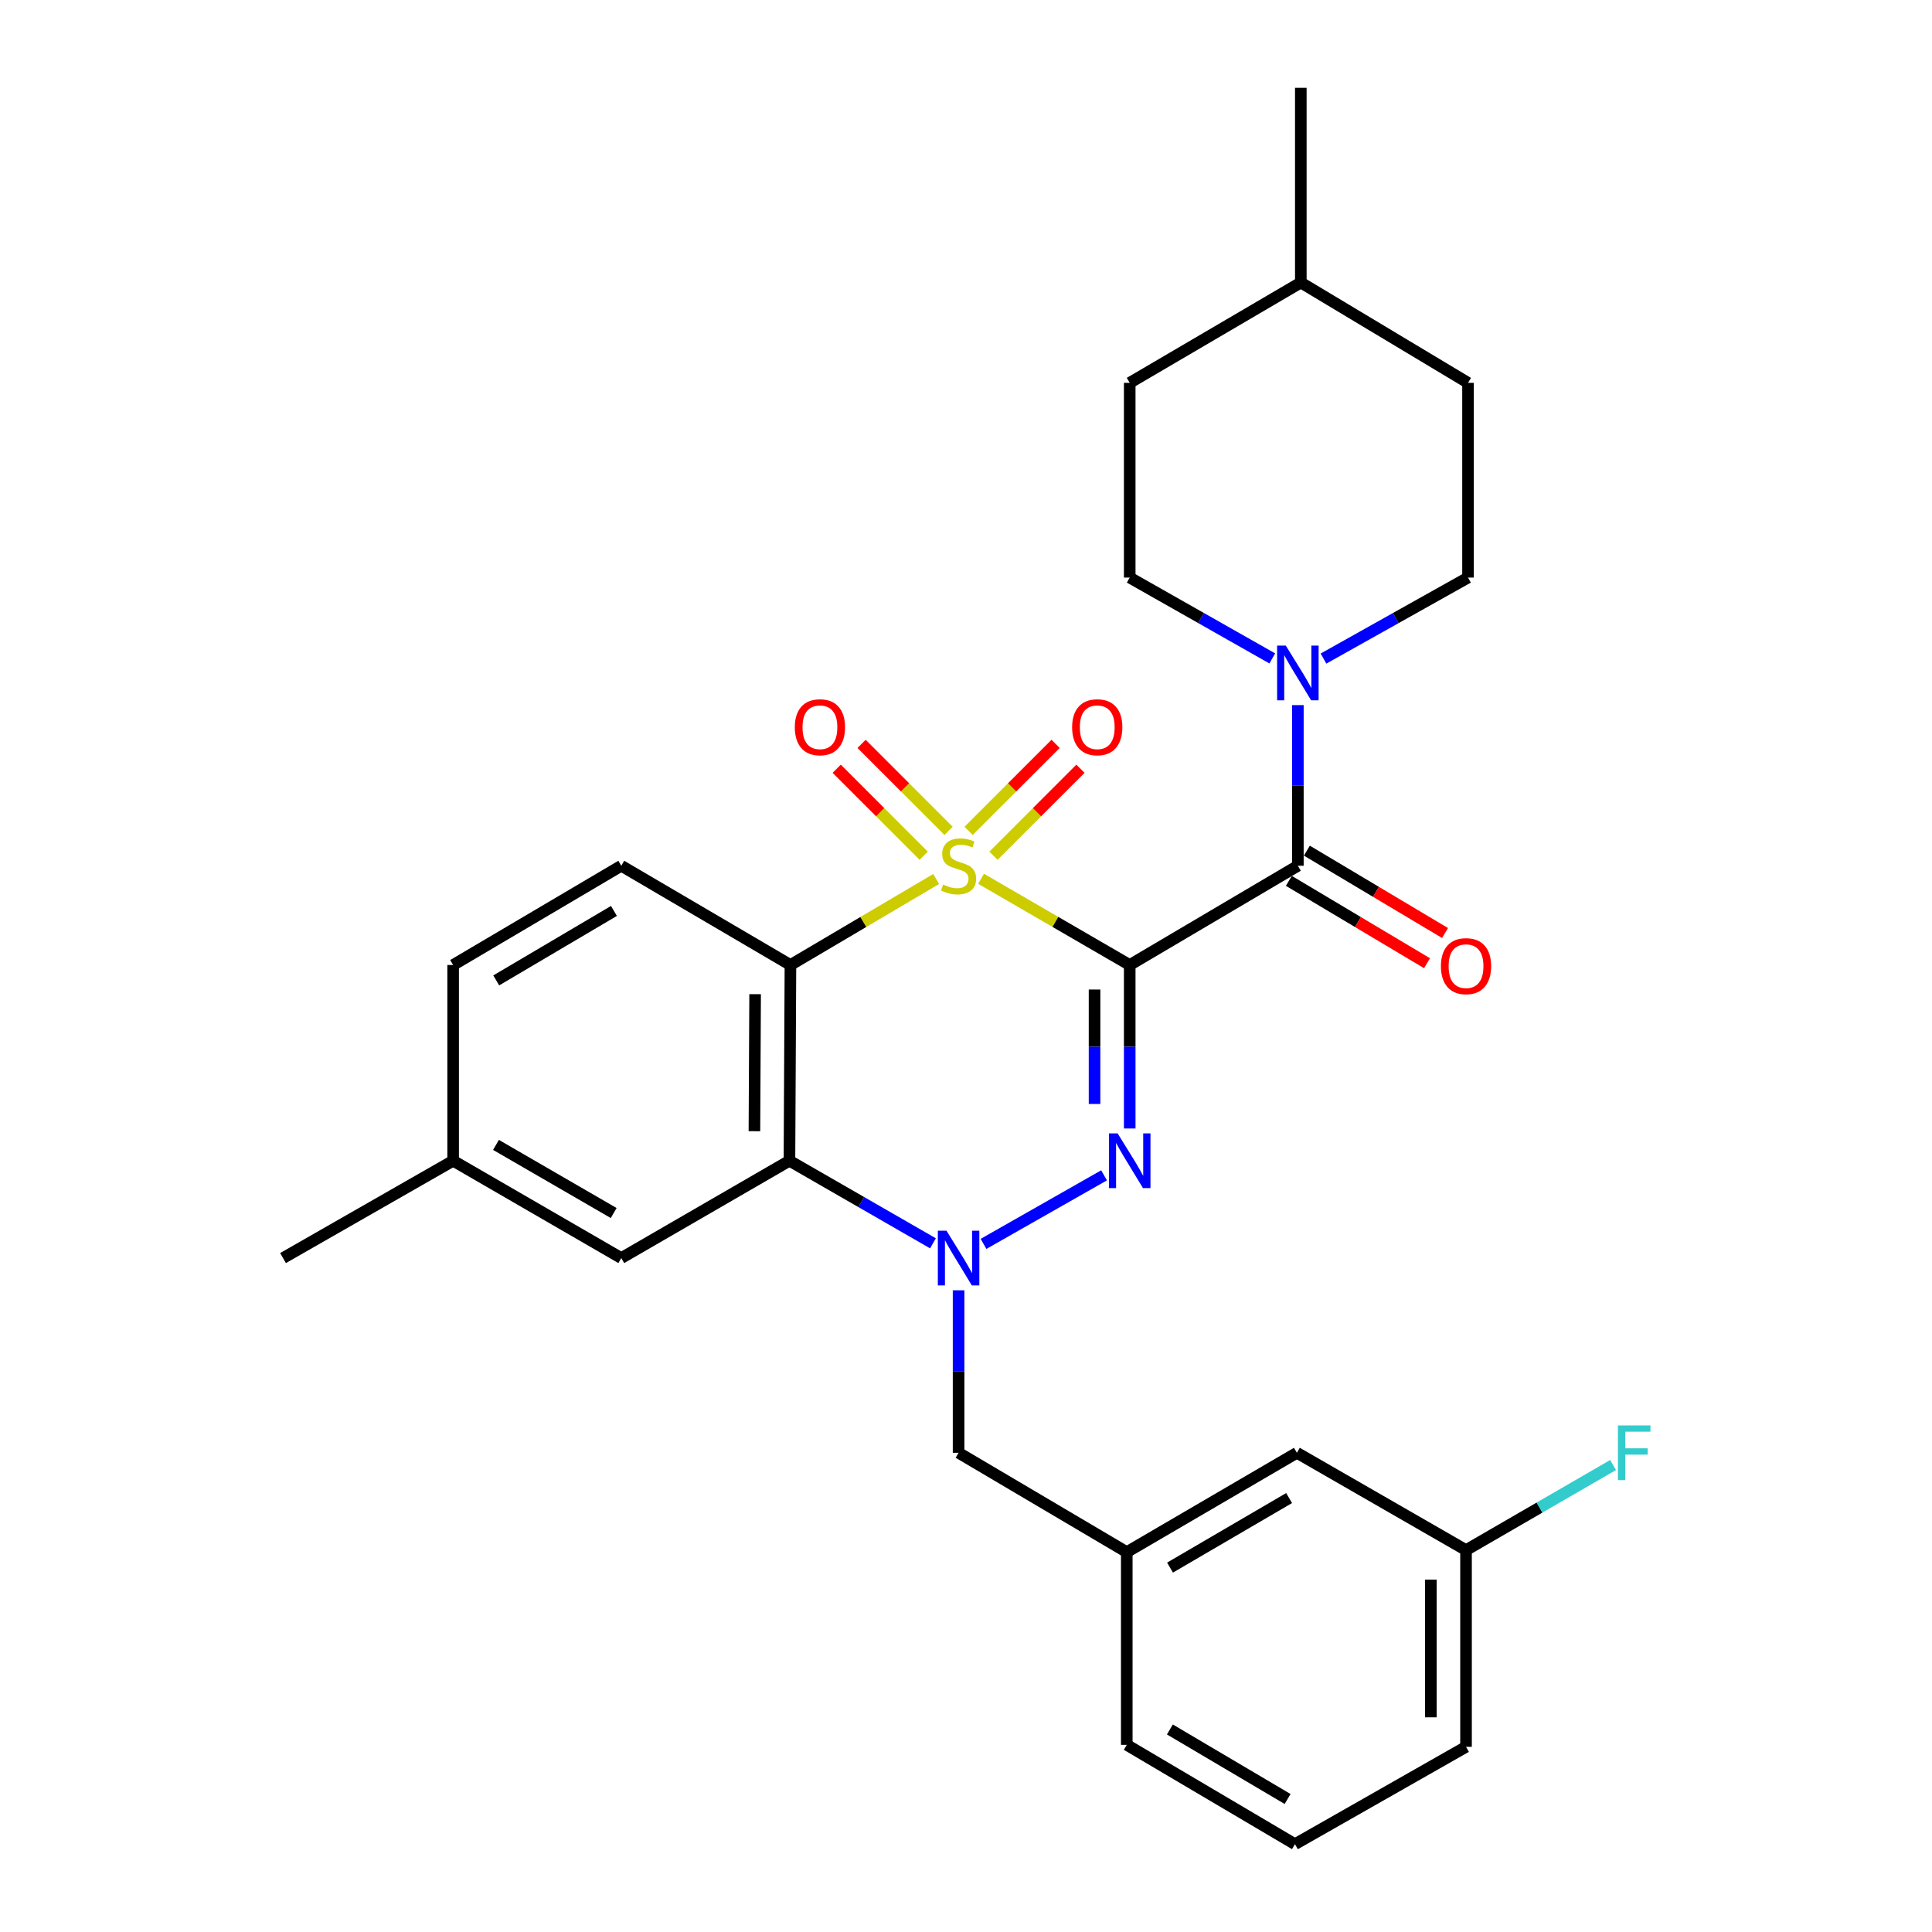 <?xml version='1.0' encoding='iso-8859-1'?>
<svg version='1.1' baseProfile='full'
              xmlns='http://www.w3.org/2000/svg'
                      xmlns:rdkit='http://www.rdkit.org/xml'
                      xmlns:xlink='http://www.w3.org/1999/xlink'
                  xml:space='preserve'
width='1000px' height='1000px' viewBox='0 0 1000 1000'>
<!-- END OF HEADER -->
<rect style='opacity:1.0;fill:#FFFFFF;stroke:none' width='1000' height='1000' x='0' y='0'> </rect>
<path class='bond-0' d='M 507.803,454.865 L 546.272,477.175' style='fill:none;fill-rule:evenodd;stroke:#CCCC00;stroke-width:6px;stroke-linecap:butt;stroke-linejoin:miter;stroke-opacity:1' />
<path class='bond-0' d='M 546.272,477.175 L 584.741,499.484' style='fill:none;fill-rule:evenodd;stroke:#000000;stroke-width:6px;stroke-linecap:butt;stroke-linejoin:miter;stroke-opacity:1' />
<path class='bond-2' d='M 484.556,454.966 L 446.844,477.225' style='fill:none;fill-rule:evenodd;stroke:#CCCC00;stroke-width:6px;stroke-linecap:butt;stroke-linejoin:miter;stroke-opacity:1' />
<path class='bond-2' d='M 446.844,477.225 L 409.131,499.484' style='fill:none;fill-rule:evenodd;stroke:#000000;stroke-width:6px;stroke-linecap:butt;stroke-linejoin:miter;stroke-opacity:1' />
<path class='bond-7' d='M 490.982,430.06 L 468.47,407.544' style='fill:none;fill-rule:evenodd;stroke:#CCCC00;stroke-width:6px;stroke-linecap:butt;stroke-linejoin:miter;stroke-opacity:1' />
<path class='bond-7' d='M 468.47,407.544 L 445.957,385.028' style='fill:none;fill-rule:evenodd;stroke:#FF0000;stroke-width:6px;stroke-linecap:butt;stroke-linejoin:miter;stroke-opacity:1' />
<path class='bond-7' d='M 478.108,442.932 L 455.596,420.416' style='fill:none;fill-rule:evenodd;stroke:#CCCC00;stroke-width:6px;stroke-linecap:butt;stroke-linejoin:miter;stroke-opacity:1' />
<path class='bond-7' d='M 455.596,420.416 L 433.083,397.901' style='fill:none;fill-rule:evenodd;stroke:#FF0000;stroke-width:6px;stroke-linecap:butt;stroke-linejoin:miter;stroke-opacity:1' />
<path class='bond-8' d='M 514.217,442.932 L 536.73,420.416' style='fill:none;fill-rule:evenodd;stroke:#CCCC00;stroke-width:6px;stroke-linecap:butt;stroke-linejoin:miter;stroke-opacity:1' />
<path class='bond-8' d='M 536.73,420.416 L 559.242,397.901' style='fill:none;fill-rule:evenodd;stroke:#FF0000;stroke-width:6px;stroke-linecap:butt;stroke-linejoin:miter;stroke-opacity:1' />
<path class='bond-8' d='M 501.343,430.06 L 523.856,407.544' style='fill:none;fill-rule:evenodd;stroke:#CCCC00;stroke-width:6px;stroke-linecap:butt;stroke-linejoin:miter;stroke-opacity:1' />
<path class='bond-8' d='M 523.856,407.544 L 546.368,385.028' style='fill:none;fill-rule:evenodd;stroke:#FF0000;stroke-width:6px;stroke-linecap:butt;stroke-linejoin:miter;stroke-opacity:1' />
<path class='bond-1' d='M 584.741,499.484 L 584.741,541.794' style='fill:none;fill-rule:evenodd;stroke:#000000;stroke-width:6px;stroke-linecap:butt;stroke-linejoin:miter;stroke-opacity:1' />
<path class='bond-1' d='M 584.741,541.794 L 584.741,584.104' style='fill:none;fill-rule:evenodd;stroke:#0000FF;stroke-width:6px;stroke-linecap:butt;stroke-linejoin:miter;stroke-opacity:1' />
<path class='bond-1' d='M 566.536,512.177 L 566.536,541.794' style='fill:none;fill-rule:evenodd;stroke:#000000;stroke-width:6px;stroke-linecap:butt;stroke-linejoin:miter;stroke-opacity:1' />
<path class='bond-1' d='M 566.536,541.794 L 566.536,571.411' style='fill:none;fill-rule:evenodd;stroke:#0000FF;stroke-width:6px;stroke-linecap:butt;stroke-linejoin:miter;stroke-opacity:1' />
<path class='bond-5' d='M 584.741,499.484 L 671.773,448.115' style='fill:none;fill-rule:evenodd;stroke:#000000;stroke-width:6px;stroke-linecap:butt;stroke-linejoin:miter;stroke-opacity:1' />
<path class='bond-29' d='M 571.454,608.354 L 509.068,643.835' style='fill:none;fill-rule:evenodd;stroke:#0000FF;stroke-width:6px;stroke-linecap:butt;stroke-linejoin:miter;stroke-opacity:1' />
<path class='bond-4' d='M 409.131,499.484 L 408.615,600.797' style='fill:none;fill-rule:evenodd;stroke:#000000;stroke-width:6px;stroke-linecap:butt;stroke-linejoin:miter;stroke-opacity:1' />
<path class='bond-4' d='M 390.849,514.588 L 390.488,585.507' style='fill:none;fill-rule:evenodd;stroke:#000000;stroke-width:6px;stroke-linecap:butt;stroke-linejoin:miter;stroke-opacity:1' />
<path class='bond-9' d='M 409.131,499.484 L 321.574,448.115' style='fill:none;fill-rule:evenodd;stroke:#000000;stroke-width:6px;stroke-linecap:butt;stroke-linejoin:miter;stroke-opacity:1' />
<path class='bond-3' d='M 482.897,643.541 L 445.756,622.169' style='fill:none;fill-rule:evenodd;stroke:#0000FF;stroke-width:6px;stroke-linecap:butt;stroke-linejoin:miter;stroke-opacity:1' />
<path class='bond-3' d='M 445.756,622.169 L 408.615,600.797' style='fill:none;fill-rule:evenodd;stroke:#000000;stroke-width:6px;stroke-linecap:butt;stroke-linejoin:miter;stroke-opacity:1' />
<path class='bond-10' d='M 496.163,667.854 L 496.163,709.908' style='fill:none;fill-rule:evenodd;stroke:#0000FF;stroke-width:6px;stroke-linecap:butt;stroke-linejoin:miter;stroke-opacity:1' />
<path class='bond-10' d='M 496.163,709.908 L 496.163,751.961' style='fill:none;fill-rule:evenodd;stroke:#000000;stroke-width:6px;stroke-linecap:butt;stroke-linejoin:miter;stroke-opacity:1' />
<path class='bond-11' d='M 408.615,600.797 L 321.574,651.175' style='fill:none;fill-rule:evenodd;stroke:#000000;stroke-width:6px;stroke-linecap:butt;stroke-linejoin:miter;stroke-opacity:1' />
<path class='bond-6' d='M 671.773,448.115 L 671.773,406.54' style='fill:none;fill-rule:evenodd;stroke:#000000;stroke-width:6px;stroke-linecap:butt;stroke-linejoin:miter;stroke-opacity:1' />
<path class='bond-6' d='M 671.773,406.54 L 671.773,364.965' style='fill:none;fill-rule:evenodd;stroke:#0000FF;stroke-width:6px;stroke-linecap:butt;stroke-linejoin:miter;stroke-opacity:1' />
<path class='bond-12' d='M 667.112,455.934 L 702.866,477.247' style='fill:none;fill-rule:evenodd;stroke:#000000;stroke-width:6px;stroke-linecap:butt;stroke-linejoin:miter;stroke-opacity:1' />
<path class='bond-12' d='M 702.866,477.247 L 738.62,498.56' style='fill:none;fill-rule:evenodd;stroke:#FF0000;stroke-width:6px;stroke-linecap:butt;stroke-linejoin:miter;stroke-opacity:1' />
<path class='bond-12' d='M 676.434,440.296 L 712.188,461.609' style='fill:none;fill-rule:evenodd;stroke:#000000;stroke-width:6px;stroke-linecap:butt;stroke-linejoin:miter;stroke-opacity:1' />
<path class='bond-12' d='M 712.188,461.609 L 747.942,482.922' style='fill:none;fill-rule:evenodd;stroke:#FF0000;stroke-width:6px;stroke-linecap:butt;stroke-linejoin:miter;stroke-opacity:1' />
<path class='bond-13' d='M 685.037,340.876 L 722.441,319.915' style='fill:none;fill-rule:evenodd;stroke:#0000FF;stroke-width:6px;stroke-linecap:butt;stroke-linejoin:miter;stroke-opacity:1' />
<path class='bond-13' d='M 722.441,319.915 L 759.846,298.953' style='fill:none;fill-rule:evenodd;stroke:#000000;stroke-width:6px;stroke-linecap:butt;stroke-linejoin:miter;stroke-opacity:1' />
<path class='bond-14' d='M 658.531,340.8 L 621.636,319.877' style='fill:none;fill-rule:evenodd;stroke:#0000FF;stroke-width:6px;stroke-linecap:butt;stroke-linejoin:miter;stroke-opacity:1' />
<path class='bond-14' d='M 621.636,319.877 L 584.741,298.953' style='fill:none;fill-rule:evenodd;stroke:#000000;stroke-width:6px;stroke-linecap:butt;stroke-linejoin:miter;stroke-opacity:1' />
<path class='bond-16' d='M 321.574,448.115 L 234.543,499.484' style='fill:none;fill-rule:evenodd;stroke:#000000;stroke-width:6px;stroke-linecap:butt;stroke-linejoin:miter;stroke-opacity:1' />
<path class='bond-16' d='M 317.773,471.498 L 256.851,507.457' style='fill:none;fill-rule:evenodd;stroke:#000000;stroke-width:6px;stroke-linecap:butt;stroke-linejoin:miter;stroke-opacity:1' />
<path class='bond-15' d='M 496.163,751.961 L 583.214,803.381' style='fill:none;fill-rule:evenodd;stroke:#000000;stroke-width:6px;stroke-linecap:butt;stroke-linejoin:miter;stroke-opacity:1' />
<path class='bond-30' d='M 321.574,651.175 L 234.543,600.797' style='fill:none;fill-rule:evenodd;stroke:#000000;stroke-width:6px;stroke-linecap:butt;stroke-linejoin:miter;stroke-opacity:1' />
<path class='bond-30' d='M 317.64,627.862 L 256.718,592.597' style='fill:none;fill-rule:evenodd;stroke:#000000;stroke-width:6px;stroke-linecap:butt;stroke-linejoin:miter;stroke-opacity:1' />
<path class='bond-21' d='M 759.846,298.953 L 759.846,198.156' style='fill:none;fill-rule:evenodd;stroke:#000000;stroke-width:6px;stroke-linecap:butt;stroke-linejoin:miter;stroke-opacity:1' />
<path class='bond-20' d='M 584.741,298.953 L 584.741,198.156' style='fill:none;fill-rule:evenodd;stroke:#000000;stroke-width:6px;stroke-linecap:butt;stroke-linejoin:miter;stroke-opacity:1' />
<path class='bond-17' d='M 583.214,803.381 L 671.267,751.961' style='fill:none;fill-rule:evenodd;stroke:#000000;stroke-width:6px;stroke-linecap:butt;stroke-linejoin:miter;stroke-opacity:1' />
<path class='bond-17' d='M 605.603,811.389 L 667.24,775.395' style='fill:none;fill-rule:evenodd;stroke:#000000;stroke-width:6px;stroke-linecap:butt;stroke-linejoin:miter;stroke-opacity:1' />
<path class='bond-25' d='M 583.214,803.381 L 583.214,903.136' style='fill:none;fill-rule:evenodd;stroke:#000000;stroke-width:6px;stroke-linecap:butt;stroke-linejoin:miter;stroke-opacity:1' />
<path class='bond-18' d='M 234.543,499.484 L 234.543,600.797' style='fill:none;fill-rule:evenodd;stroke:#000000;stroke-width:6px;stroke-linecap:butt;stroke-linejoin:miter;stroke-opacity:1' />
<path class='bond-19' d='M 671.267,751.961 L 758.814,802.339' style='fill:none;fill-rule:evenodd;stroke:#000000;stroke-width:6px;stroke-linecap:butt;stroke-linejoin:miter;stroke-opacity:1' />
<path class='bond-27' d='M 234.543,600.797 L 146.49,651.175' style='fill:none;fill-rule:evenodd;stroke:#000000;stroke-width:6px;stroke-linecap:butt;stroke-linejoin:miter;stroke-opacity:1' />
<path class='bond-22' d='M 758.814,802.339 L 796.868,780.314' style='fill:none;fill-rule:evenodd;stroke:#000000;stroke-width:6px;stroke-linecap:butt;stroke-linejoin:miter;stroke-opacity:1' />
<path class='bond-22' d='M 796.868,780.314 L 834.922,758.29' style='fill:none;fill-rule:evenodd;stroke:#33CCCC;stroke-width:6px;stroke-linecap:butt;stroke-linejoin:miter;stroke-opacity:1' />
<path class='bond-32' d='M 758.814,802.339 L 758.814,904.157' style='fill:none;fill-rule:evenodd;stroke:#000000;stroke-width:6px;stroke-linecap:butt;stroke-linejoin:miter;stroke-opacity:1' />
<path class='bond-32' d='M 740.609,817.612 L 740.609,888.885' style='fill:none;fill-rule:evenodd;stroke:#000000;stroke-width:6px;stroke-linecap:butt;stroke-linejoin:miter;stroke-opacity:1' />
<path class='bond-23' d='M 584.741,198.156 L 673.3,146.241' style='fill:none;fill-rule:evenodd;stroke:#000000;stroke-width:6px;stroke-linecap:butt;stroke-linejoin:miter;stroke-opacity:1' />
<path class='bond-31' d='M 759.846,198.156 L 673.3,146.241' style='fill:none;fill-rule:evenodd;stroke:#000000;stroke-width:6px;stroke-linecap:butt;stroke-linejoin:miter;stroke-opacity:1' />
<path class='bond-28' d='M 673.3,146.241 L 673.3,45.455' style='fill:none;fill-rule:evenodd;stroke:#000000;stroke-width:6px;stroke-linecap:butt;stroke-linejoin:miter;stroke-opacity:1' />
<path class='bond-24' d='M 670.266,954.545 L 583.214,903.136' style='fill:none;fill-rule:evenodd;stroke:#000000;stroke-width:6px;stroke-linecap:butt;stroke-linejoin:miter;stroke-opacity:1' />
<path class='bond-24' d='M 666.466,931.158 L 605.53,895.171' style='fill:none;fill-rule:evenodd;stroke:#000000;stroke-width:6px;stroke-linecap:butt;stroke-linejoin:miter;stroke-opacity:1' />
<path class='bond-26' d='M 670.266,954.545 L 758.814,904.157' style='fill:none;fill-rule:evenodd;stroke:#000000;stroke-width:6px;stroke-linecap:butt;stroke-linejoin:miter;stroke-opacity:1' />
<path  class='atom-0' d='M 488.163 457.835
Q 488.483 457.955, 489.803 458.515
Q 491.123 459.075, 492.563 459.435
Q 494.043 459.755, 495.483 459.755
Q 498.163 459.755, 499.723 458.475
Q 501.283 457.155, 501.283 454.875
Q 501.283 453.315, 500.483 452.355
Q 499.723 451.395, 498.523 450.875
Q 497.323 450.355, 495.323 449.755
Q 492.803 448.995, 491.283 448.275
Q 489.803 447.555, 488.723 446.035
Q 487.683 444.515, 487.683 441.955
Q 487.683 438.395, 490.083 436.195
Q 492.523 433.995, 497.323 433.995
Q 500.603 433.995, 504.323 435.555
L 503.403 438.635
Q 500.003 437.235, 497.443 437.235
Q 494.683 437.235, 493.163 438.395
Q 491.643 439.515, 491.683 441.475
Q 491.683 442.995, 492.443 443.915
Q 493.243 444.835, 494.363 445.355
Q 495.523 445.875, 497.443 446.475
Q 500.003 447.275, 501.523 448.075
Q 503.043 448.875, 504.123 450.515
Q 505.243 452.115, 505.243 454.875
Q 505.243 458.795, 502.603 460.915
Q 500.003 462.995, 495.643 462.995
Q 493.123 462.995, 491.203 462.435
Q 489.323 461.915, 487.083 460.995
L 488.163 457.835
' fill='#CCCC00'/>
<path  class='atom-2' d='M 578.481 586.637
L 587.761 601.637
Q 588.681 603.117, 590.161 605.797
Q 591.641 608.477, 591.721 608.637
L 591.721 586.637
L 595.481 586.637
L 595.481 614.957
L 591.601 614.957
L 581.641 598.557
Q 580.481 596.637, 579.241 594.437
Q 578.041 592.237, 577.681 591.557
L 577.681 614.957
L 574.001 614.957
L 574.001 586.637
L 578.481 586.637
' fill='#0000FF'/>
<path  class='atom-4' d='M 489.903 637.015
L 499.183 652.015
Q 500.103 653.495, 501.583 656.175
Q 503.063 658.855, 503.143 659.015
L 503.143 637.015
L 506.903 637.015
L 506.903 665.335
L 503.023 665.335
L 493.063 648.935
Q 491.903 647.015, 490.663 644.815
Q 489.463 642.615, 489.103 641.935
L 489.103 665.335
L 485.423 665.335
L 485.423 637.015
L 489.903 637.015
' fill='#0000FF'/>
<path  class='atom-7' d='M 665.513 334.15
L 674.793 349.15
Q 675.713 350.63, 677.193 353.31
Q 678.673 355.99, 678.753 356.15
L 678.753 334.15
L 682.513 334.15
L 682.513 362.47
L 678.633 362.47
L 668.673 346.07
Q 667.513 344.15, 666.273 341.95
Q 665.073 339.75, 664.713 339.07
L 664.713 362.47
L 661.033 362.47
L 661.033 334.15
L 665.513 334.15
' fill='#0000FF'/>
<path  class='atom-8' d='M 411.393 376.416
Q 411.393 369.616, 414.753 365.816
Q 418.113 362.016, 424.393 362.016
Q 430.673 362.016, 434.033 365.816
Q 437.393 369.616, 437.393 376.416
Q 437.393 383.296, 433.993 387.216
Q 430.593 391.096, 424.393 391.096
Q 418.153 391.096, 414.753 387.216
Q 411.393 383.336, 411.393 376.416
M 424.393 387.896
Q 428.713 387.896, 431.033 385.016
Q 433.393 382.096, 433.393 376.416
Q 433.393 370.856, 431.033 368.056
Q 428.713 365.216, 424.393 365.216
Q 420.073 365.216, 417.713 368.016
Q 415.393 370.816, 415.393 376.416
Q 415.393 382.136, 417.713 385.016
Q 420.073 387.896, 424.393 387.896
' fill='#FF0000'/>
<path  class='atom-9' d='M 554.932 376.416
Q 554.932 369.616, 558.292 365.816
Q 561.652 362.016, 567.932 362.016
Q 574.212 362.016, 577.572 365.816
Q 580.932 369.616, 580.932 376.416
Q 580.932 383.296, 577.532 387.216
Q 574.132 391.096, 567.932 391.096
Q 561.692 391.096, 558.292 387.216
Q 554.932 383.336, 554.932 376.416
M 567.932 387.896
Q 572.252 387.896, 574.572 385.016
Q 576.932 382.096, 576.932 376.416
Q 576.932 370.856, 574.572 368.056
Q 572.252 365.216, 567.932 365.216
Q 563.612 365.216, 561.252 368.016
Q 558.932 370.816, 558.932 376.416
Q 558.932 382.136, 561.252 385.016
Q 563.612 387.896, 567.932 387.896
' fill='#FF0000'/>
<path  class='atom-13' d='M 745.814 500.08
Q 745.814 493.28, 749.174 489.48
Q 752.534 485.68, 758.814 485.68
Q 765.094 485.68, 768.454 489.48
Q 771.814 493.28, 771.814 500.08
Q 771.814 506.96, 768.414 510.88
Q 765.014 514.76, 758.814 514.76
Q 752.574 514.76, 749.174 510.88
Q 745.814 507, 745.814 500.08
M 758.814 511.56
Q 763.134 511.56, 765.454 508.68
Q 767.814 505.76, 767.814 500.08
Q 767.814 494.52, 765.454 491.72
Q 763.134 488.88, 758.814 488.88
Q 754.494 488.88, 752.134 491.68
Q 749.814 494.48, 749.814 500.08
Q 749.814 505.8, 752.134 508.68
Q 754.494 511.56, 758.814 511.56
' fill='#FF0000'/>
<path  class='atom-23' d='M 837.436 737.801
L 854.276 737.801
L 854.276 741.041
L 841.236 741.041
L 841.236 749.641
L 852.836 749.641
L 852.836 752.921
L 841.236 752.921
L 841.236 766.121
L 837.436 766.121
L 837.436 737.801
' fill='#33CCCC'/>
</svg>
